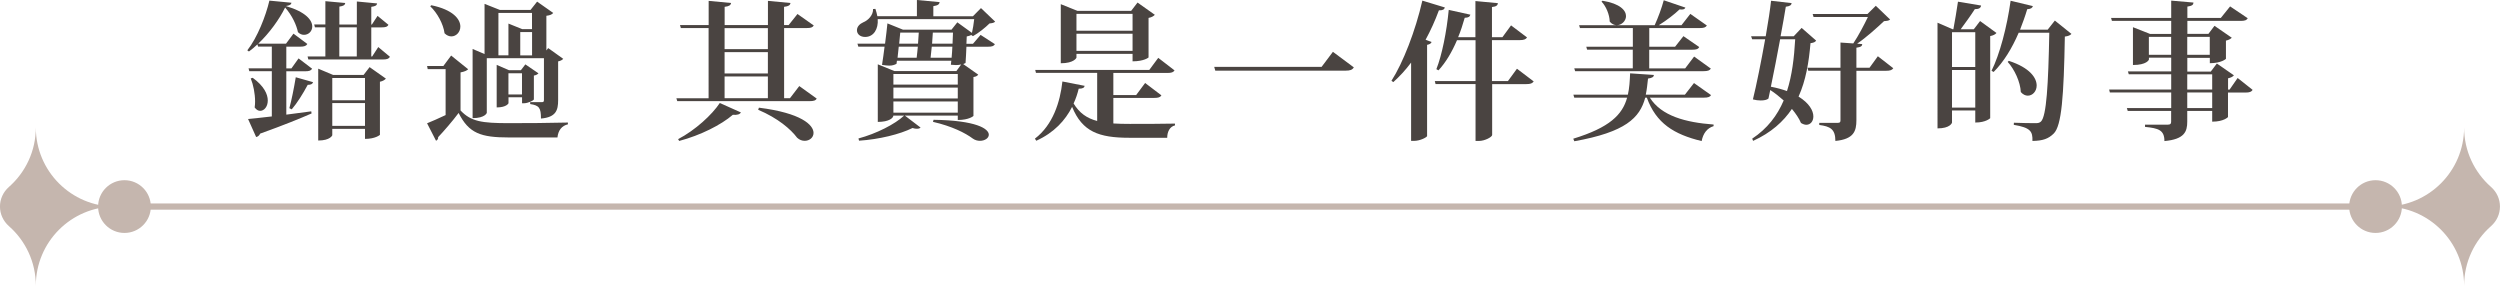 <?xml version="1.0" encoding="UTF-8"?><svg id="_層_2" xmlns="http://www.w3.org/2000/svg" viewBox="0 0 401.92 45.91"><defs><style>.cls-1{fill:none;stroke:#c5b6ae;stroke-miterlimit:10;}.cls-2{fill:#c5b6ae;}.cls-3{fill:#4a4441;}</style></defs><g id="_層_1-2"><g><g><path class="cls-3" d="M46.03,11.45v6.98c1.27-.17,2.64-.34,4.01-.53l.05,.34c-1.8,.79-4.44,1.87-8.26,3.24-.14,.31-.38,.5-.65,.55l-1.3-2.9c.82-.07,2.18-.22,3.82-.41v-7.27h-3.62l-.12-.46h3.74v-3.5h-2.21l-.1-.36c-.43,.41-.91,.82-1.37,1.15l-.26-.19c1.61-2.04,2.98-5.54,3.55-7.99l3.55,.34c-.05,.29-.26,.43-.91,.53,3.22,.94,4.25,2.28,4.25,3.29,0,.79-.62,1.34-1.32,1.34-.34,0-.67-.12-.98-.43-.22-1.1-.91-2.66-2.06-3.96-.94,1.9-2.5,4.08-4.32,5.81h4.46l1.2-1.61,2.23,1.66c-.17,.31-.5,.43-1.1,.43h-2.28v3.5h.82l1.15-1.61,2.18,1.66c-.19,.31-.48,.41-1.13,.41h-3.02Zm-5.4,1.06c1.82,1.32,2.42,2.64,2.42,3.65s-.6,1.66-1.22,1.66c-.31,0-.62-.17-.89-.55,.05-.31,.07-.62,.07-.96,0-1.27-.29-2.71-.7-3.7l.31-.1Zm9.7,.7c-.07,.26-.29,.43-.86,.43-.74,1.39-1.7,2.93-2.57,3.94l-.38-.19c.34-1.22,.74-3.22,1.03-4.97l2.78,.79Zm10.49-5.64l1.87,1.56c-.17,.31-.46,.43-1.1,.43h-12.02l-.12-.48h2.86V4.39h-1.68l-.12-.46h1.8V.19l3.19,.29c-.05,.34-.26,.48-.94,.58V3.94h2.81V.24l3.26,.31c-.05,.31-.26,.46-.94,.55V3.94h.1l.91-1.39,1.75,1.44c-.19,.34-.5,.41-1.1,.41h-1.66v4.68h.14l.98-1.51Zm-2.38,4.49l.98-1.27,2.62,1.85c-.17,.19-.48,.41-.96,.5v8.54s-.7,.65-2.4,.65v-1.61h-5.26v1.03s-.31,.84-2.26,.84V11.04l2.4,1.01h4.87Zm.24,.48h-5.26v3.58h5.26v-3.58Zm-5.26,7.7h5.26v-3.67h-5.26v3.67Zm1.13-15.84v4.68h2.81V4.39h-2.81Z"/><path class="cls-3" d="M75.26,11.14c-.19,.19-.55,.38-1.22,.5v6.12c1.68,1.78,3.41,2.04,7.78,2.04,2.76,0,6.5-.02,9.48-.1v.29c-.98,.22-1.56,.96-1.68,2.11h-7.78c-4.56,0-6.46-.67-8.11-3.94-.94,1.27-2.38,2.93-3.29,3.89,.02,.31-.12,.46-.34,.58l-1.44-2.81c.74-.29,1.85-.79,2.98-1.32v-7.39h-2.88l-.1-.5h2.62l1.25-1.68,2.74,2.21ZM69.33,.84c3.53,.72,4.68,2.26,4.68,3.43,0,.89-.67,1.58-1.44,1.58-.36,0-.74-.14-1.1-.5-.19-1.49-1.18-3.29-2.3-4.34l.17-.17Zm8.93,8.52v8.79s-.26,.84-2.28,.84V7.87l1.92,.82V.62l2.47,.98h4.92l1.06-1.34,2.59,1.82c-.19,.24-.48,.38-1.1,.46v5.57l.29-.38,2.42,1.73c-.12,.14-.41,.34-.82,.41v6.24c0,1.61-.34,2.74-2.76,2.95,0-1.73-.29-2.11-1.73-2.33v-.31h1.92c.22,0,.29-.1,.29-.36v-6.7h-9.19Zm7.56,6.62c0,.17-.94,.62-1.58,.62h-.31v-.96h-2.18v.96s-.29,.67-1.9,.67v-6.84l1.99,.86h1.9l.72-.94,2.11,1.44c-.12,.14-.38,.31-.74,.36v3.82Zm-.29-13.9h-5.4v6.82h1.61V3.79l2.21,.89h1.58V2.09Zm-3.79,13.11h2.18v-3.41h-2.18v3.41Zm1.9-10.03v3.75h1.9v-3.75h-1.9Z"/><path class="cls-3" d="M128.49,13.83l2.81,2.02c-.17,.31-.48,.41-1.15,.41h-21.27l-.14-.46h5.18V4.51h-4.46l-.14-.48h4.61V.14l3.6,.34c-.05,.36-.31,.53-1.03,.62v2.93h6.96V.14l3.62,.34c-.05,.36-.29,.53-1.03,.62v2.93h.74l1.42-1.78,2.62,1.85c-.19,.31-.48,.41-1.15,.41h-3.62V15.79h.94l1.51-1.97Zm-9.38,4.25c-.17,.29-.53,.43-1.3,.38-1.87,1.61-5.18,3.29-8.62,4.2l-.17-.29c2.76-1.44,5.47-3.94,6.7-5.81l3.38,1.51Zm4.34-13.56h-6.96v3.38h6.96v-3.38Zm-6.96,3.86v3.43h6.96v-3.43h-6.96Zm0,3.91v3.5h6.96v-3.5h-6.96Zm5.52,5.02c6.82,.86,8.78,2.78,8.78,4.06,0,.74-.65,1.27-1.42,1.27-.41,0-.84-.14-1.22-.5-1.03-1.37-3.07-3.14-6.26-4.49l.12-.34Z"/><path class="cls-3" d="M156.43,7.03l1.22-1.42,2.3,1.49c-.17,.31-.48,.41-1.1,.41h-3.48c-.02,.86-.1,1.85-.14,2.62-.12,.07-.24,.12-.38,.17l2.42,1.7c-.12,.17-.36,.34-.77,.38v6.26s-.67,.65-2.52,.65v-.7h-8.5l2.52,1.92c-.12,.12-.31,.19-.58,.19-.19,0-.43-.02-.72-.12-2.04,1.01-5.33,1.82-8.59,2.04l-.1-.36c2.88-.77,5.88-2.3,7.34-3.67h-1.73c0,.36-.67,1.01-2.5,1.01V10.34l2.66,1.08h9.98l.77-1.06c-.24,.07-.53,.1-.84,.1-.26,0-.53-.02-.82-.05l.07-.65h-8.74l-.07,.5c-.34,.19-.7,.29-1.18,.29-.31,0-.7-.05-1.15-.12,.14-.89,.29-1.92,.41-2.93h-4.22l-.14-.48h4.44c.17-1.25,.29-2.42,.38-3.26l2.5,1.01h7.8l.94-1.18,2.35,1.7c.14-.62,.29-1.51,.36-2.21h-15.51c.12,1.58-.65,2.86-2.02,2.86-.77,0-1.32-.43-1.32-1.08,0-.58,.46-1.03,1.01-1.27,.79-.31,1.63-1.18,1.58-2.14l.38-.02c.14,.41,.24,.82,.31,1.18h6.36V0l3.65,.34c-.05,.36-.26,.53-1.01,.65v1.63h6.36l1.3-1.32,2.28,2.18c-.19,.19-.43,.24-.91,.29-.65,.65-1.78,1.56-2.66,2.04l-.26-.17v-.02c-.19,.1-.43,.19-.74,.24,0,.31-.02,.72-.05,1.18h1.03Zm-2.45,4.87h-10.35v1.7h10.35v-1.7Zm0,2.18h-10.35v1.75h10.35v-1.75Zm-10.35,4.03h10.35v-1.8h-10.35v1.8Zm3.74-8.83c.07-.5,.12-1.13,.19-1.78h-3.07c-.05,.6-.12,1.22-.19,1.78h3.07Zm.22-2.26c.05-.62,.1-1.25,.12-1.78h-2.98c-.05,.48-.1,1.1-.17,1.78h3.02Zm2.21,.48c-.07,.65-.12,1.27-.19,1.78h3.38c.05-.58,.1-1.18,.12-1.78h-3.31Zm3.41-2.26h-3.24c-.05,.53-.07,1.15-.12,1.78h3.29l.07-1.78Zm-3.12,14.02c6.89,.1,8.88,1.44,8.88,2.4,0,.55-.65,.98-1.42,.98-.38,0-.79-.1-1.15-.36-1.22-.91-3.36-1.99-6.41-2.69l.1-.34Z"/><path class="cls-3" d="M178.99,15.72v4.13c.79,.05,1.68,.07,2.64,.07,1.63,0,5.52,0,7.27-.05v.29c-.84,.19-1.25,1.03-1.25,1.99h-6.1c-4.9,0-7.56-.98-9.19-4.97-1.1,2.18-2.9,4.15-5.76,5.45l-.22-.34c2.9-2.21,4.06-5.9,4.42-9.19l3.58,.7c-.07,.31-.31,.46-.96,.46-.19,.79-.46,1.61-.82,2.38,.94,1.54,2.14,2.38,3.79,2.81v-7.73h-9.84l-.12-.48h18.34l1.44-1.94,2.62,2.02c-.19,.29-.48,.41-1.15,.41h-8.69v3.55h3.67l1.44-1.94,2.62,1.99c-.19,.31-.5,.41-1.15,.41h-6.58Zm-5.93-7.06v.62s-.36,.89-2.52,.89V.67l2.69,1.08h8.62l1.03-1.34,2.78,1.97c-.17,.19-.5,.41-1.01,.5v6.36s-.7,.62-2.57,.62v-1.2h-9.02Zm9.02-6.43h-9.02v2.71h9.02V2.23Zm-9.02,5.95h9.02v-2.76h-9.02v2.76Z"/><path class="cls-3" d="M195.21,10.75h17.26l1.82-2.42,3.36,2.5c-.24,.41-.6,.53-1.34,.53h-20.93l-.17-.6Z"/><path class="cls-3" d="M223.7,12.99c1.87-2.9,3.86-8.04,4.97-12.89l3.62,1.1c-.1,.31-.31,.48-.96,.46-.62,1.68-1.34,3.26-2.14,4.73l.96,.36c-.07,.22-.29,.38-.72,.46v14.67c-.05,.19-1.1,.77-2.11,.77h-.46V10.06c-.89,1.2-1.85,2.23-2.86,3.14l-.31-.22Zm20.21-1.92l2.66,2.02c-.22,.31-.5,.43-1.18,.43h-5.5v8.18c0,.31-1.15,.96-2.14,.96h-.53V13.51h-6.43l-.12-.48h6.55V6.46h-2.98c-.82,1.92-1.82,3.6-2.98,4.85l-.34-.19c.89-2.21,1.66-6.05,1.99-9.53l3.48,.77c-.1,.31-.26,.48-.91,.5-.31,1.08-.65,2.14-1.06,3.12h2.78V.17l3.62,.34c-.05,.34-.24,.55-.96,.62V5.98h1.68l1.39-1.9,2.57,1.94c-.19,.31-.53,.43-1.18,.43h-4.46v6.58h2.57l1.44-1.97Z"/><path class="cls-3" d="M275.08,15.29c-.17,.29-.46,.41-1.15,.41h-8.69c1.87,2.95,5.74,3.98,10.25,4.32v.26c-1.03,.31-1.68,1.15-1.92,2.4-4.46-1.08-7.32-2.86-8.81-6.98h-.26c-.86,3.26-3.19,5.54-11.4,7.01l-.17-.41c5.86-1.8,7.9-3.86,8.66-6.6h-8.5l-.14-.48h8.76c.24-1.03,.31-2.18,.36-3.43l3.82,.26c-.02,.31-.24,.48-.94,.58-.1,.91-.19,1.78-.36,2.59h6.29l1.46-1.87,2.74,1.94Zm-21.99-4.3h9.41v-3h-7.34l-.14-.48h7.49v-3h-8.5l-.14-.46h12.15c.55-1.2,1.15-2.83,1.46-4.01l3.48,1.18c-.1,.22-.26,.31-.6,.31-.1,0-.22,0-.34-.02-.82,.79-2.11,1.78-3.34,2.54h3.65l1.42-1.82,2.66,1.87c-.19,.31-.5,.41-1.15,.41h-8.11v3h4.15l1.34-1.7,2.54,1.75c-.17,.34-.48,.43-1.13,.43h-6.91v3h5.78l1.44-1.9,2.69,1.94c-.19,.29-.48,.41-1.18,.41h-20.64l-.14-.46ZM257.64,.12c2.83,.46,3.77,1.56,3.77,2.47,0,.79-.72,1.46-1.49,1.46-.38,0-.79-.17-1.13-.58-.02-1.1-.58-2.45-1.32-3.22l.17-.14Z"/><path class="cls-3" d="M289.65,4.49l2.33,2.04c-.17,.24-.38,.34-.91,.41-.26,3.05-.74,5.98-1.92,8.59,1.73,1.06,2.38,2.28,2.38,3.19,0,.79-.48,1.34-1.13,1.34-.26,0-.55-.1-.86-.29-.31-.74-.84-1.51-1.46-2.26-1.37,2.04-3.34,3.82-6.24,5.14l-.14-.36c2.45-1.63,4.03-3.72,5.06-6.14-.7-.62-1.42-1.2-2.16-1.68-.1,.5-.19,.96-.29,1.37-.24,.22-.7,.31-1.25,.31-.38,0-.82-.05-1.25-.17,.55-2.21,1.34-6.12,1.97-9.67h-2.09l-.17-.48h2.35c.41-2.3,.72-4.42,.86-5.71l3.31,.38c-.05,.31-.26,.5-.94,.58-.17,1.08-.48,2.81-.84,4.75h2.11l1.27-1.34Zm-3.46,1.82c-.48,2.54-1.01,5.38-1.49,7.63,.98,.19,1.85,.43,2.59,.7,.82-2.52,1.15-5.35,1.32-8.33h-2.42Zm15.72,2.74l2.47,1.92c-.19,.29-.5,.41-1.15,.41h-4.78v7.94c0,1.78-.43,3.05-3.38,3.34,0-1.92-.84-2.33-2.59-2.57v-.34h2.98c.34,0,.43-.12,.43-.41v-7.97h-5.18l-.12-.48h5.3V6.84l2.06,.14c.82-1.22,1.78-3.05,2.35-4.25h-8.74l-.14-.48h8.81l1.34-1.32,2.3,2.21c-.19,.19-.48,.22-.98,.26-1.1,1.03-2.81,2.59-4.32,3.62l.82,.07c-.02,.29-.17,.48-.94,.58v3.22h2.11l1.34-1.85Z"/><path class="cls-3" d="M318.33,3.38l2.64,1.92c-.17,.22-.53,.41-1.01,.5v13.2s-.67,.7-2.4,.7v-1.94h-3.74v1.94c0,.07-.31,.94-2.33,.94V3.65l2.45,1.06h.1c.22-1.2,.55-3.1,.74-4.44l3.72,.62c-.07,.41-.36,.58-1.01,.58-.6,.94-1.58,2.3-2.28,3.24h2.11l1.01-1.32Zm-.77,1.8h-3.74v5.59h3.74V5.18Zm-3.74,12.12h3.74v-6.05h-3.74v6.05Zm16.54-13.99l2.66,2.14c-.19,.22-.5,.36-1.06,.43-.17,9.53-.5,14.35-1.8,15.6-.84,.82-1.7,1.15-3.41,1.18,.05-1.54-.31-2.14-3-2.59l.02-.34c1.1,.05,2.76,.07,3.46,.07,.46,0,.65-.05,.89-.26,.89-.86,1.18-5.91,1.34-14.28h-4.92c-1.08,2.52-2.42,4.7-4.03,6.31l-.34-.19c1.3-2.57,2.5-7.08,3.07-11.26l3.58,.86c-.1,.29-.29,.46-.91,.5-.34,1.15-.74,2.23-1.15,3.29h4.44l1.15-1.46Zm-7.39,6.48c3.38,1.1,4.46,2.74,4.46,3.96,0,.94-.67,1.63-1.42,1.63-.38,0-.77-.17-1.13-.58-.07-1.61-1.01-3.65-2.11-4.85l.19-.17Z"/><path class="cls-3" d="M359.73,12.53l2.42,1.92c-.19,.31-.48,.43-1.15,.43h-2.81v3.94s-.65,.74-2.54,.74v-1.73h-4.01v1.73c0,1.61-.46,2.83-3.67,3.12,0-1.78-.96-2.06-3.12-2.28v-.36h3.67c.41,0,.53-.14,.53-.48v-1.73h-6.98l-.14-.46h7.13v-2.5h-9.86l-.12-.48h9.98v-2.45h-6.82l-.14-.46h6.96v-2.21h-3.58v.29c0,.07-.36,.89-2.57,.89V4.37l2.74,1.08h3.41V3.36h-9.53l-.14-.48h9.67V.1l3.58,.31c-.02,.34-.17,.53-.98,.65v1.82h5.38l1.49-1.85,2.83,1.9c-.19,.34-.48,.43-1.18,.43h-8.52v2.09h3.38l.98-1.3,2.78,1.92c-.17,.17-.48,.36-.94,.46v2.93s-.7,.7-2.59,.7v-.86h-3.62v2.21h3.77l.98-1.3,2.74,1.9c-.14,.19-.46,.38-.94,.48v1.82h.24l1.3-1.87Zm-14.26-3.72h3.58v-2.88h-3.58v2.88Zm9.79-2.88h-3.62v2.88h3.62v-2.88Zm-3.62,6.02v2.45h4.01v-2.45h-4.01Zm4.01,5.42v-2.5h-4.01v2.5h4.01Z"/></g><g><g><path class="cls-2" d="M5.76,45.91c0-3.8-1.67-7.21-4.31-9.54-1.94-1.7-1.94-4.63,0-6.33,2.64-2.33,4.31-5.74,4.31-9.54,0,7.02,5.7,12.71,12.71,12.71-7.01,0-12.71,5.69-12.71,12.71Z"/><path class="cls-2" d="M24.25,33.21c0,2.34-1.9,4.24-4.24,4.24s-4.24-1.9-4.24-4.24,1.9-4.24,4.24-4.24,4.24,1.9,4.24,4.24Z"/></g><g><path class="cls-2" d="M396.15,20.5c0,3.8,1.67,7.21,4.31,9.54,1.94,1.7,1.94,4.63,0,6.33-2.64,2.33-4.31,5.74-4.31,9.54,0-7.02-5.7-12.71-12.71-12.71,7.01,0,12.71-5.69,12.71-12.71Z"/><path class="cls-2" d="M377.67,33.21c0-2.34,1.9-4.24,4.24-4.24s4.24,1.9,4.24,4.24-1.9,4.24-4.24,4.24-4.24-1.9-4.24-4.24Z"/></g><line class="cls-1" x1="22.39" y1="33.21" x2="383.44" y2="33.21"/></g></g></g></svg>